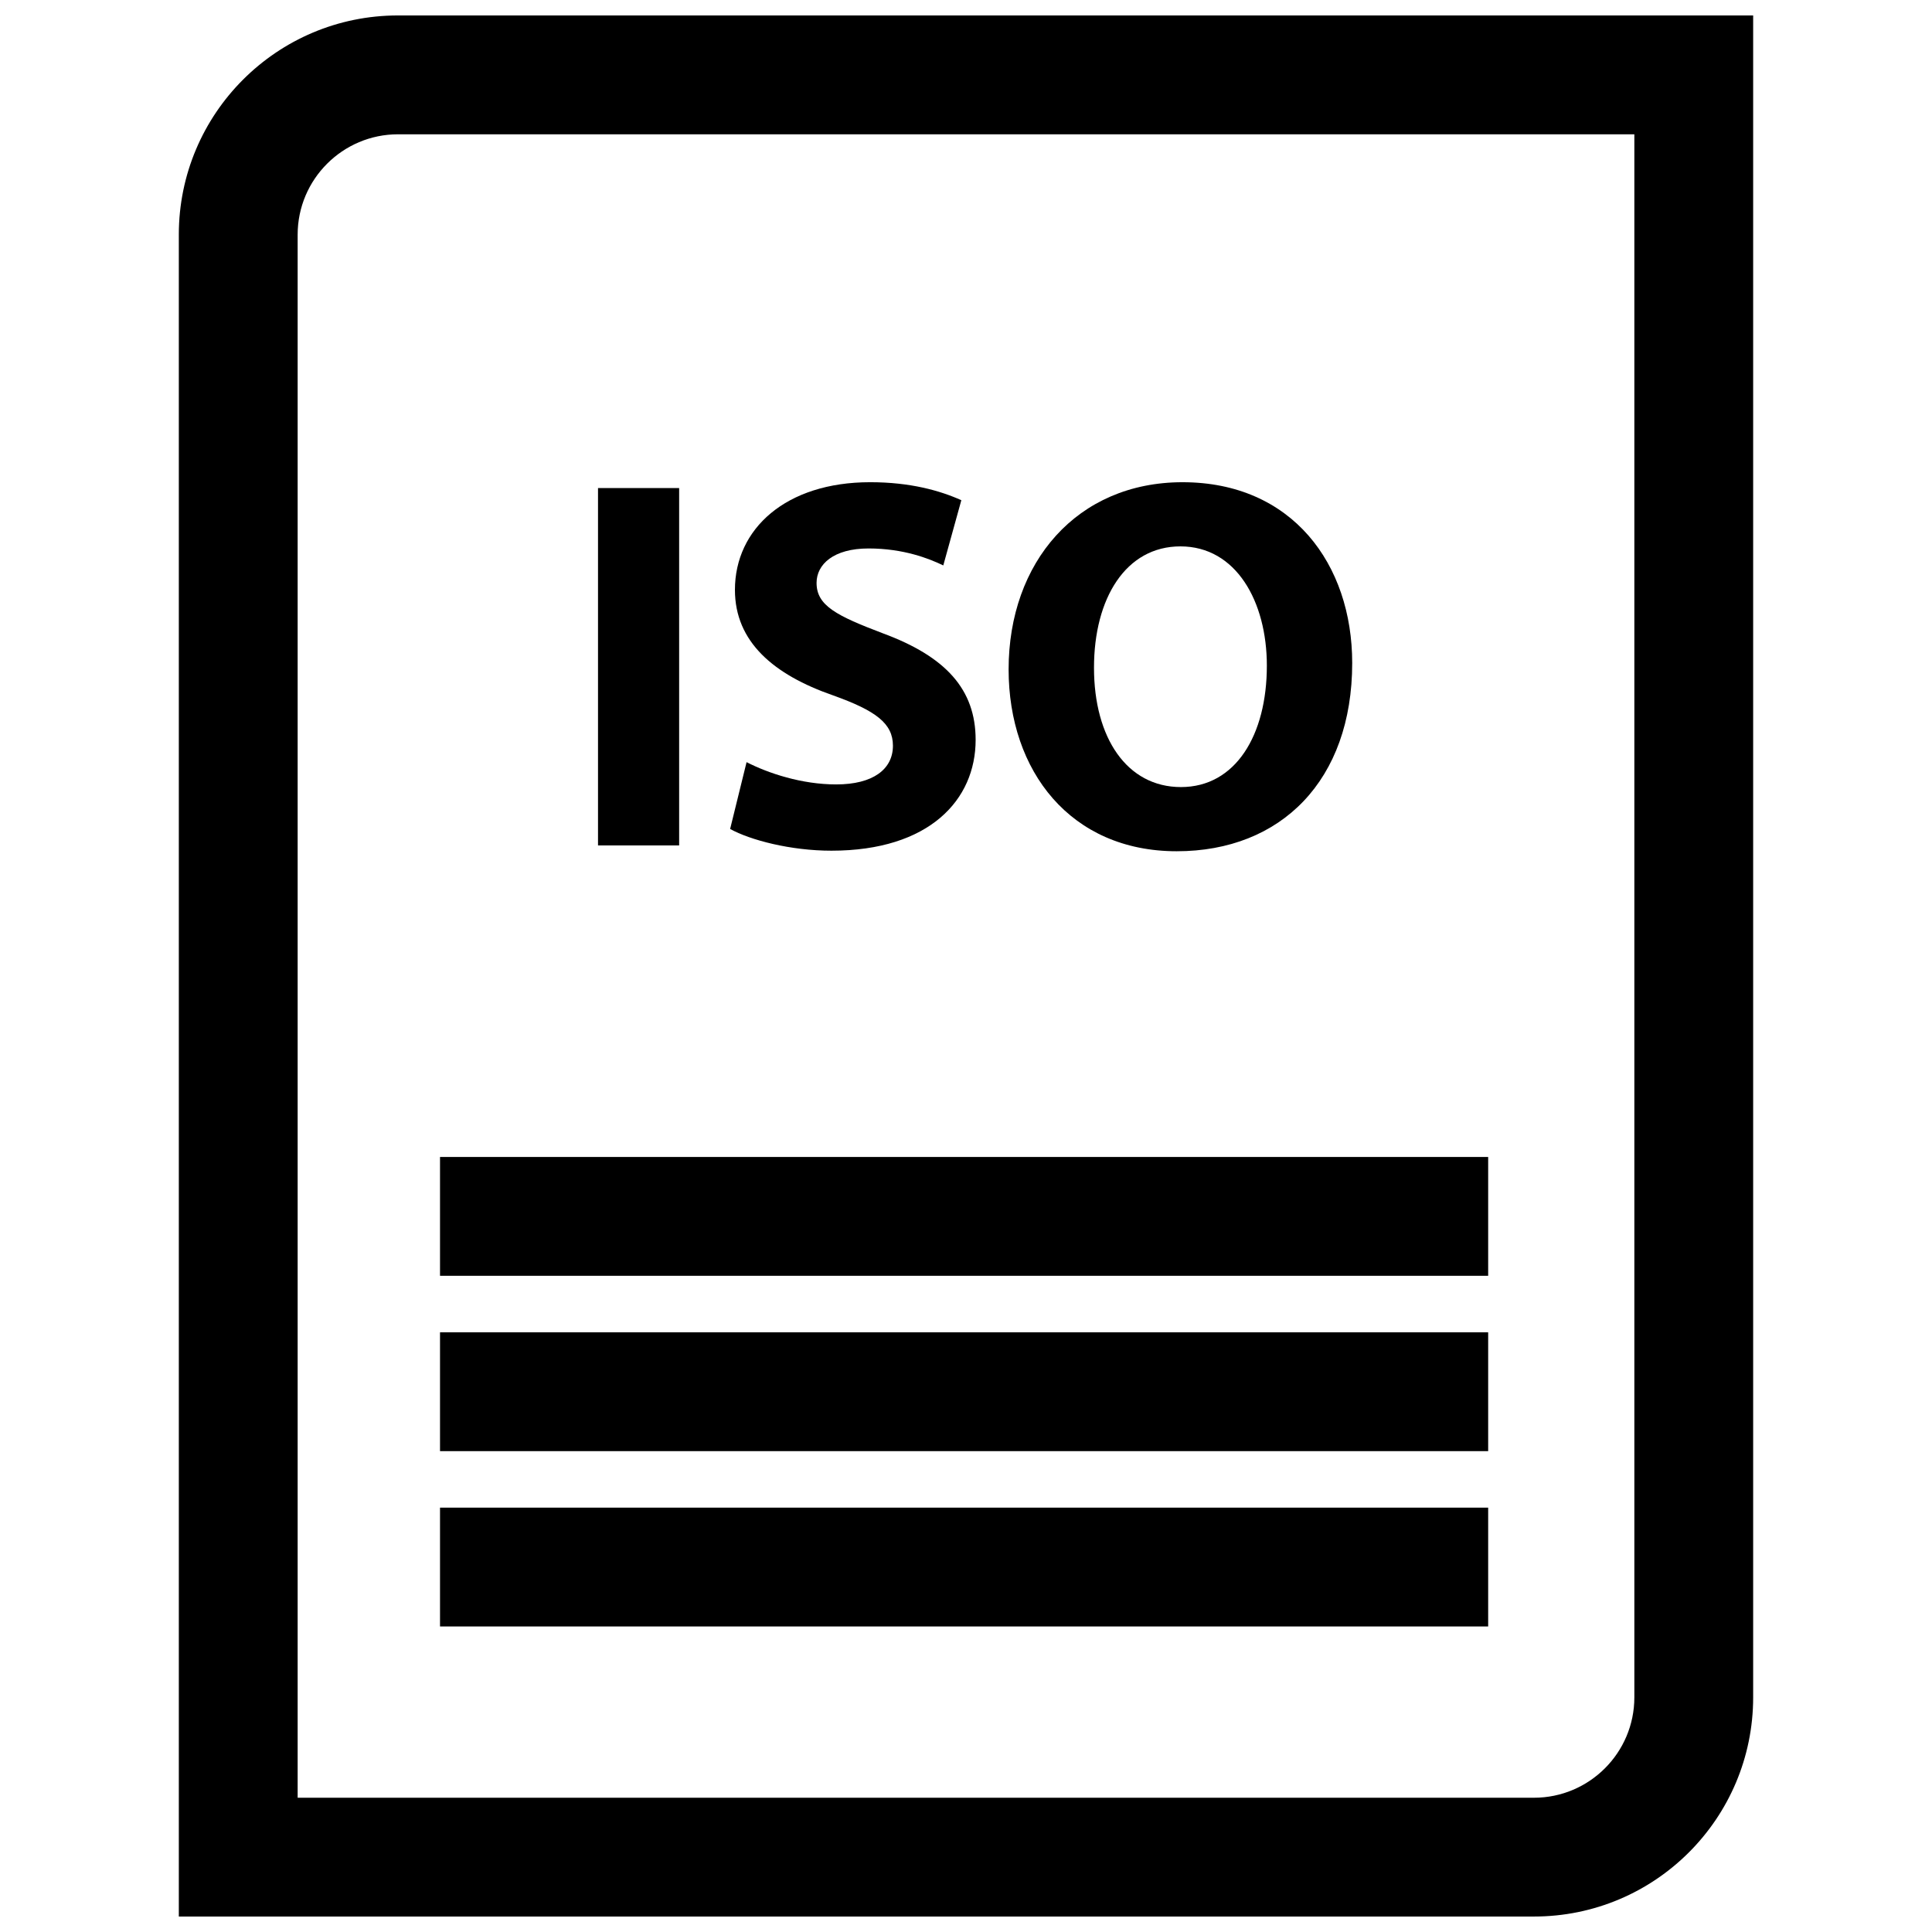 <?xml version="1.0" encoding="UTF-8"?>
<!-- Uploaded to: ICON Repo, www.svgrepo.com, Generator: ICON Repo Mixer Tools -->
<svg width="800px" height="800px" version="1.1" viewBox="144 144 512 512" xmlns="http://www.w3.org/2000/svg">
 <defs>
  <clipPath id="a">
   <path d="m191 148.09h418v503.81h-418z"/>
  </clipPath>
 </defs>
 <path d="m302.48 273.34h21.5v94.707h-21.5z"/>
 <path d="m365.6 351.88c-9.141 0-17.988-2.953-23.75-5.902l-4.359 17.711c5.344 2.945 16.02 5.754 26.844 5.754 25.992 0 38.219-13.492 38.219-29.371 0-13.344-7.863-22.059-24.594-28.238-12.219-4.644-17.562-7.312-17.562-13.352 0-4.922 4.496-9.133 13.777-9.133 9.266 0 16.02 2.668 19.805 4.496l4.785-17.285c-5.621-2.527-13.492-4.769-24.168-4.769-22.348 0-35.832 12.359-35.832 28.527 0 13.77 10.25 22.484 25.992 27.961 11.383 4.07 15.879 7.445 15.879 13.344 0 6.191-5.211 10.258-15.035 10.258z"/>
 <path d="m455.84 369.59c27.68 0 46.508-18.82 46.508-49.887 0-26.137-15.879-47.91-44.965-47.91-27.961 0-46.09 21.215-46.09 49.602 0.008 26.98 16.441 48.195 44.547 48.195zm0.984-80.793c14.762 0 22.906 14.609 22.906 31.613 0 18.414-8.297 32.172-22.766 32.172-14.328 0-23.043-13.066-23.043-31.613-0.008-18.41 8.426-32.172 22.902-32.172z"/>
 <path d="m260.61 450.61h277.77v31.488h-277.77z"/>
 <path d="m260.61 497.08h277.77v31.488h-277.77z"/>
 <path d="m260.61 543.54h277.77v31.488h-277.77z"/>
 <g clip-path="url(#a)">
  <path d="m191.39 206.18v445.72h359.13c32.078 0 58.086-26.008 58.086-58.086v-445.72h-359.13c-32.078 0-58.086 26.008-58.086 58.086zm385.73 387.64c0 14.664-11.934 26.598-26.598 26.598h-327.64v-414.23c0-14.664 11.934-26.598 26.598-26.598h327.64z"/>
 </g>
</svg>